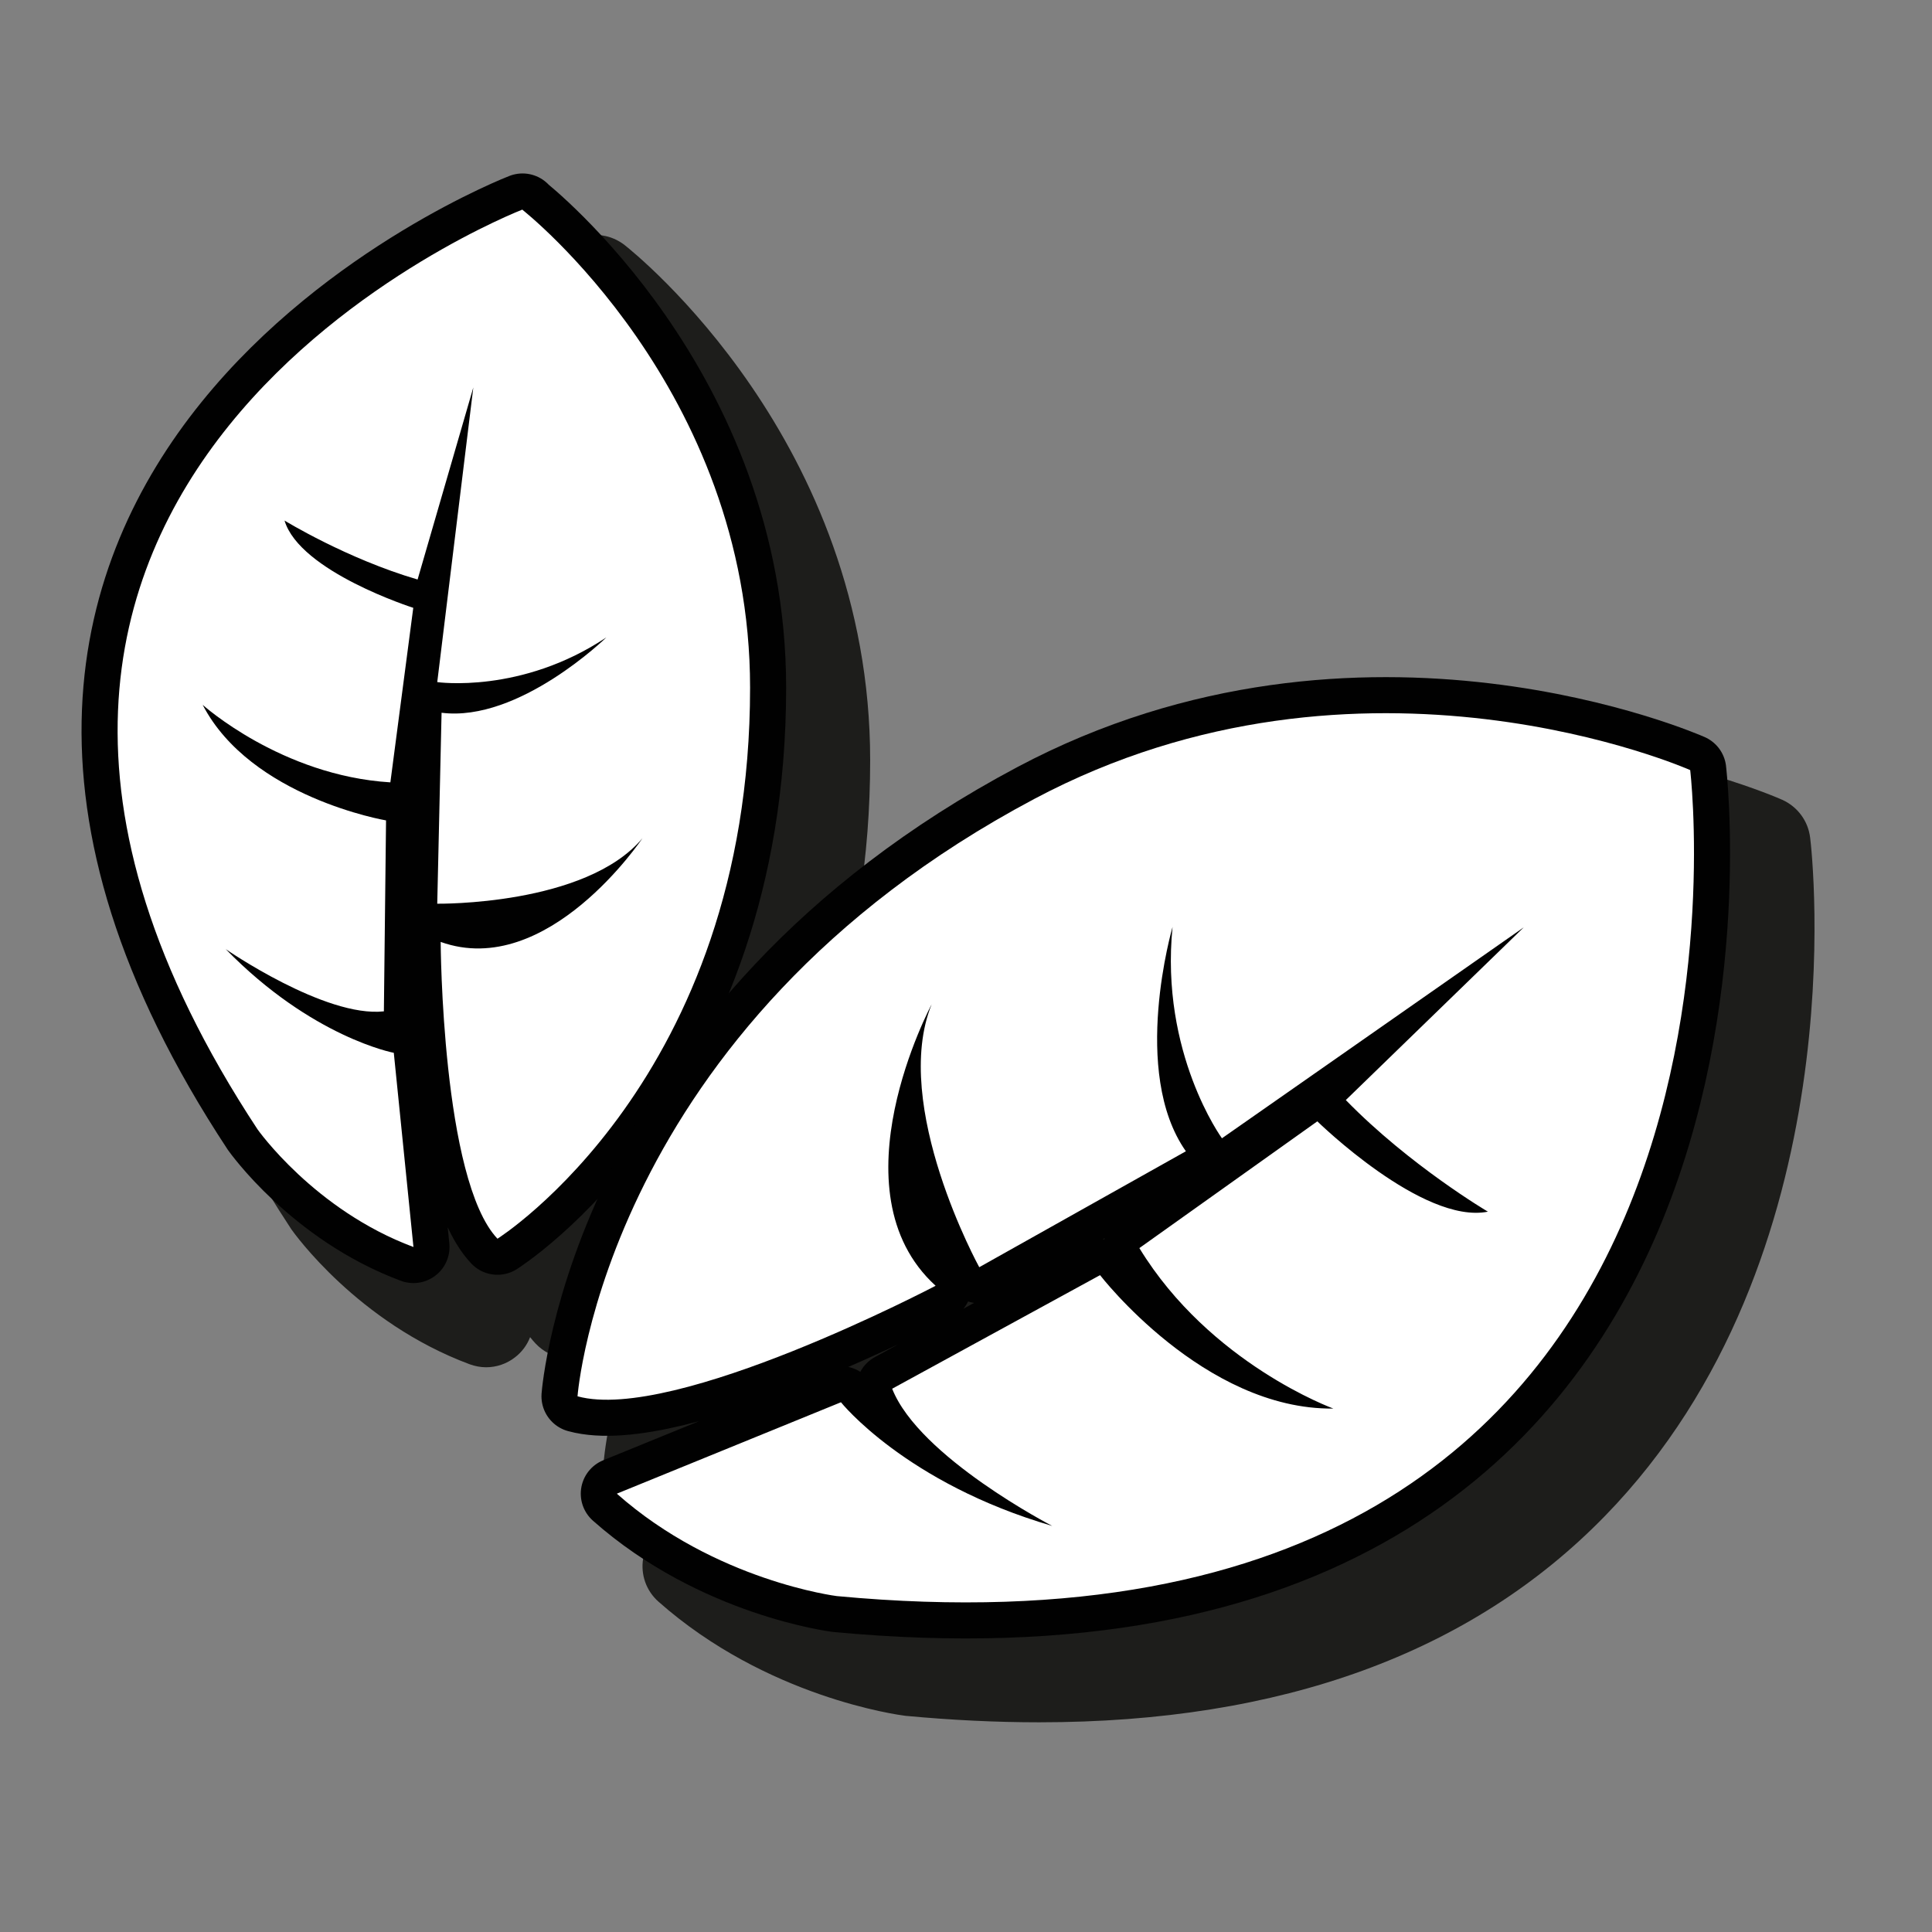 <?xml version="1.0" encoding="UTF-8"?>
<svg id="Capa_1" data-name="Capa 1" xmlns="http://www.w3.org/2000/svg" viewBox="0 0 107.15 107.15">
  <rect x="0" y="0" width="107.15" height="107.15" fill="#808080" stroke="none"/>
  <defs>
    <style>
      .cls-1 {
        fill: none;
        stroke: #010101;
        stroke-linecap: round;
        stroke-linejoin: round;
        stroke-width: 4px;
      }

      .cls-2 {
        fill: #1d1d1b;
      }

      .cls-2, .cls-3 {
        stroke-width: 0px;
      }

      .cls-3 {
        fill: #fff;
      }
    </style>
  </defs>
  <path class="cls-2" d="M100.39,46.45c-.11-.92-.7-1.71-1.54-2.09-.79-.35-19.57-8.47-38.67,1.68-5.89,3.13-10.47,6.7-14.05,10.35,1.29-4.01,2.13-8.73,2.13-14.23,0-17.68-13.06-28.13-13.62-28.57-.73-.57-1.7-.72-2.57-.38-.72.28-17.79,7.04-22.8,22.67-3.12,9.75-.82,20.59,6.89,32.3.15.21,3.68,5.17,9.88,7.48.3.11.61.17.92.17.57,0,1.14-.19,1.6-.55.38-.29.67-.68.84-1.12.1.13.2.24.31.36.86.91,2.25,1.09,3.31.42.15-.09,1.09-.71,2.44-1.89-1.69,4.63-1.98,7.9-2,8.24-.09,1.25.71,2.39,1.92,2.72.68.19,1.43.23,2.28.27l-.4.16c-.84.34-1.44,1.09-1.59,1.99s.17,1.8.85,2.4c6,5.31,13.3,6.28,13.69,6.33,2.56.24,5.04.36,7.42.36,13.43,0,23.96-3.83,31.37-11.43,14-14.36,11.51-36.71,11.39-37.65Z"/>
  <g>
    <g>
      <path class="cls-1" d="M28.98,11.62S-9.5,26.51,14.28,62.63c0,0,3.15,4.48,8.65,6.53l-1.09-10.77s-4.54-.85-9.32-5.75c0,0,5.51,3.81,8.77,3.45l.12-10.59s-7.5-1.27-10.17-6.41c0,0,4.36,3.93,10.41,4.3l1.27-9.68s-6.29-2-7.14-4.84c0,0,3.45,2.12,7.38,3.27l3.09-10.65-2,16.34s4.66.67,9.38-2.48c0,0-4.84,4.72-9.14,4.18l-.24,10.59s8.23.12,11.38-3.63c0,0-5.26,7.87-11.19,5.75,0,0,.06,13.19,3.15,16.46,0,0,14.01-8.82,14.01-30.56,0-16.61-12.62-26.5-12.62-26.5Z"/>
      <path class="cls-1" d="M93.74,42.72s6.09,50.83-47.33,45.8c0,0-6.74-.84-12.2-5.68l12.43-5.07s3.57,4.48,11.72,6.86c0,0-7.38-3.81-8.88-7.61l11.53-6.3s5.76,7.48,12.94,7.4c0,0-6.84-2.48-10.76-8.9l9.87-7.03s5.85,5.73,9.46,5.01c0,0-4.33-2.55-7.88-6.19l9.87-9.58-16.74,11.7s-3.44-4.72-2.74-11.72c0,0-2.35,8.05.74,12.44l-11.46,6.43s-4.92-8.95-2.64-14.58c0,0-5.55,10.35.22,15.61,0,0-14.49,7.61-19.86,6.13,0,0,1.51-20.48,25.33-33.13,18.2-9.67,36.38-1.6,36.38-1.6Z"/>
    </g>
    <g>
      <path class="cls-3" d="M28.98,11.62S-9.5,26.51,14.28,62.63c0,0,3.15,4.48,8.65,6.53l-1.09-10.77s-4.54-.85-9.32-5.75c0,0,5.51,3.81,8.77,3.45l.12-10.59s-7.5-1.27-10.17-6.41c0,0,4.36,3.93,10.41,4.3l1.27-9.68s-6.29-2-7.14-4.84c0,0,3.45,2.12,7.38,3.27l3.09-10.65-2,16.34s4.66.67,9.38-2.48c0,0-4.84,4.72-9.14,4.18l-.24,10.59s8.23.12,11.38-3.63c0,0-5.26,7.87-11.19,5.75,0,0,.06,13.19,3.15,16.46,0,0,14.01-8.82,14.01-30.56,0-16.61-12.62-26.5-12.62-26.5Z"/>
      <path class="cls-3" d="M93.74,42.72s6.09,50.83-47.33,45.8c0,0-6.74-.84-12.2-5.68l12.43-5.07s3.57,4.48,11.72,6.86c0,0-7.38-3.81-8.88-7.61l11.53-6.3s5.76,7.48,12.94,7.4c0,0-6.84-2.48-10.76-8.9l9.87-7.03s5.85,5.73,9.46,5.01c0,0-4.33-2.55-7.88-6.19l9.87-9.58-16.74,11.7s-3.44-4.72-2.74-11.72c0,0-2.35,8.05.74,12.44l-11.46,6.43s-4.92-8.95-2.64-14.58c0,0-5.55,10.35.22,15.61,0,0-14.49,7.61-19.86,6.13,0,0,1.51-20.48,25.33-33.13,18.2-9.67,36.38-1.6,36.38-1.6Z"/>
    </g>
  </g>
</svg>